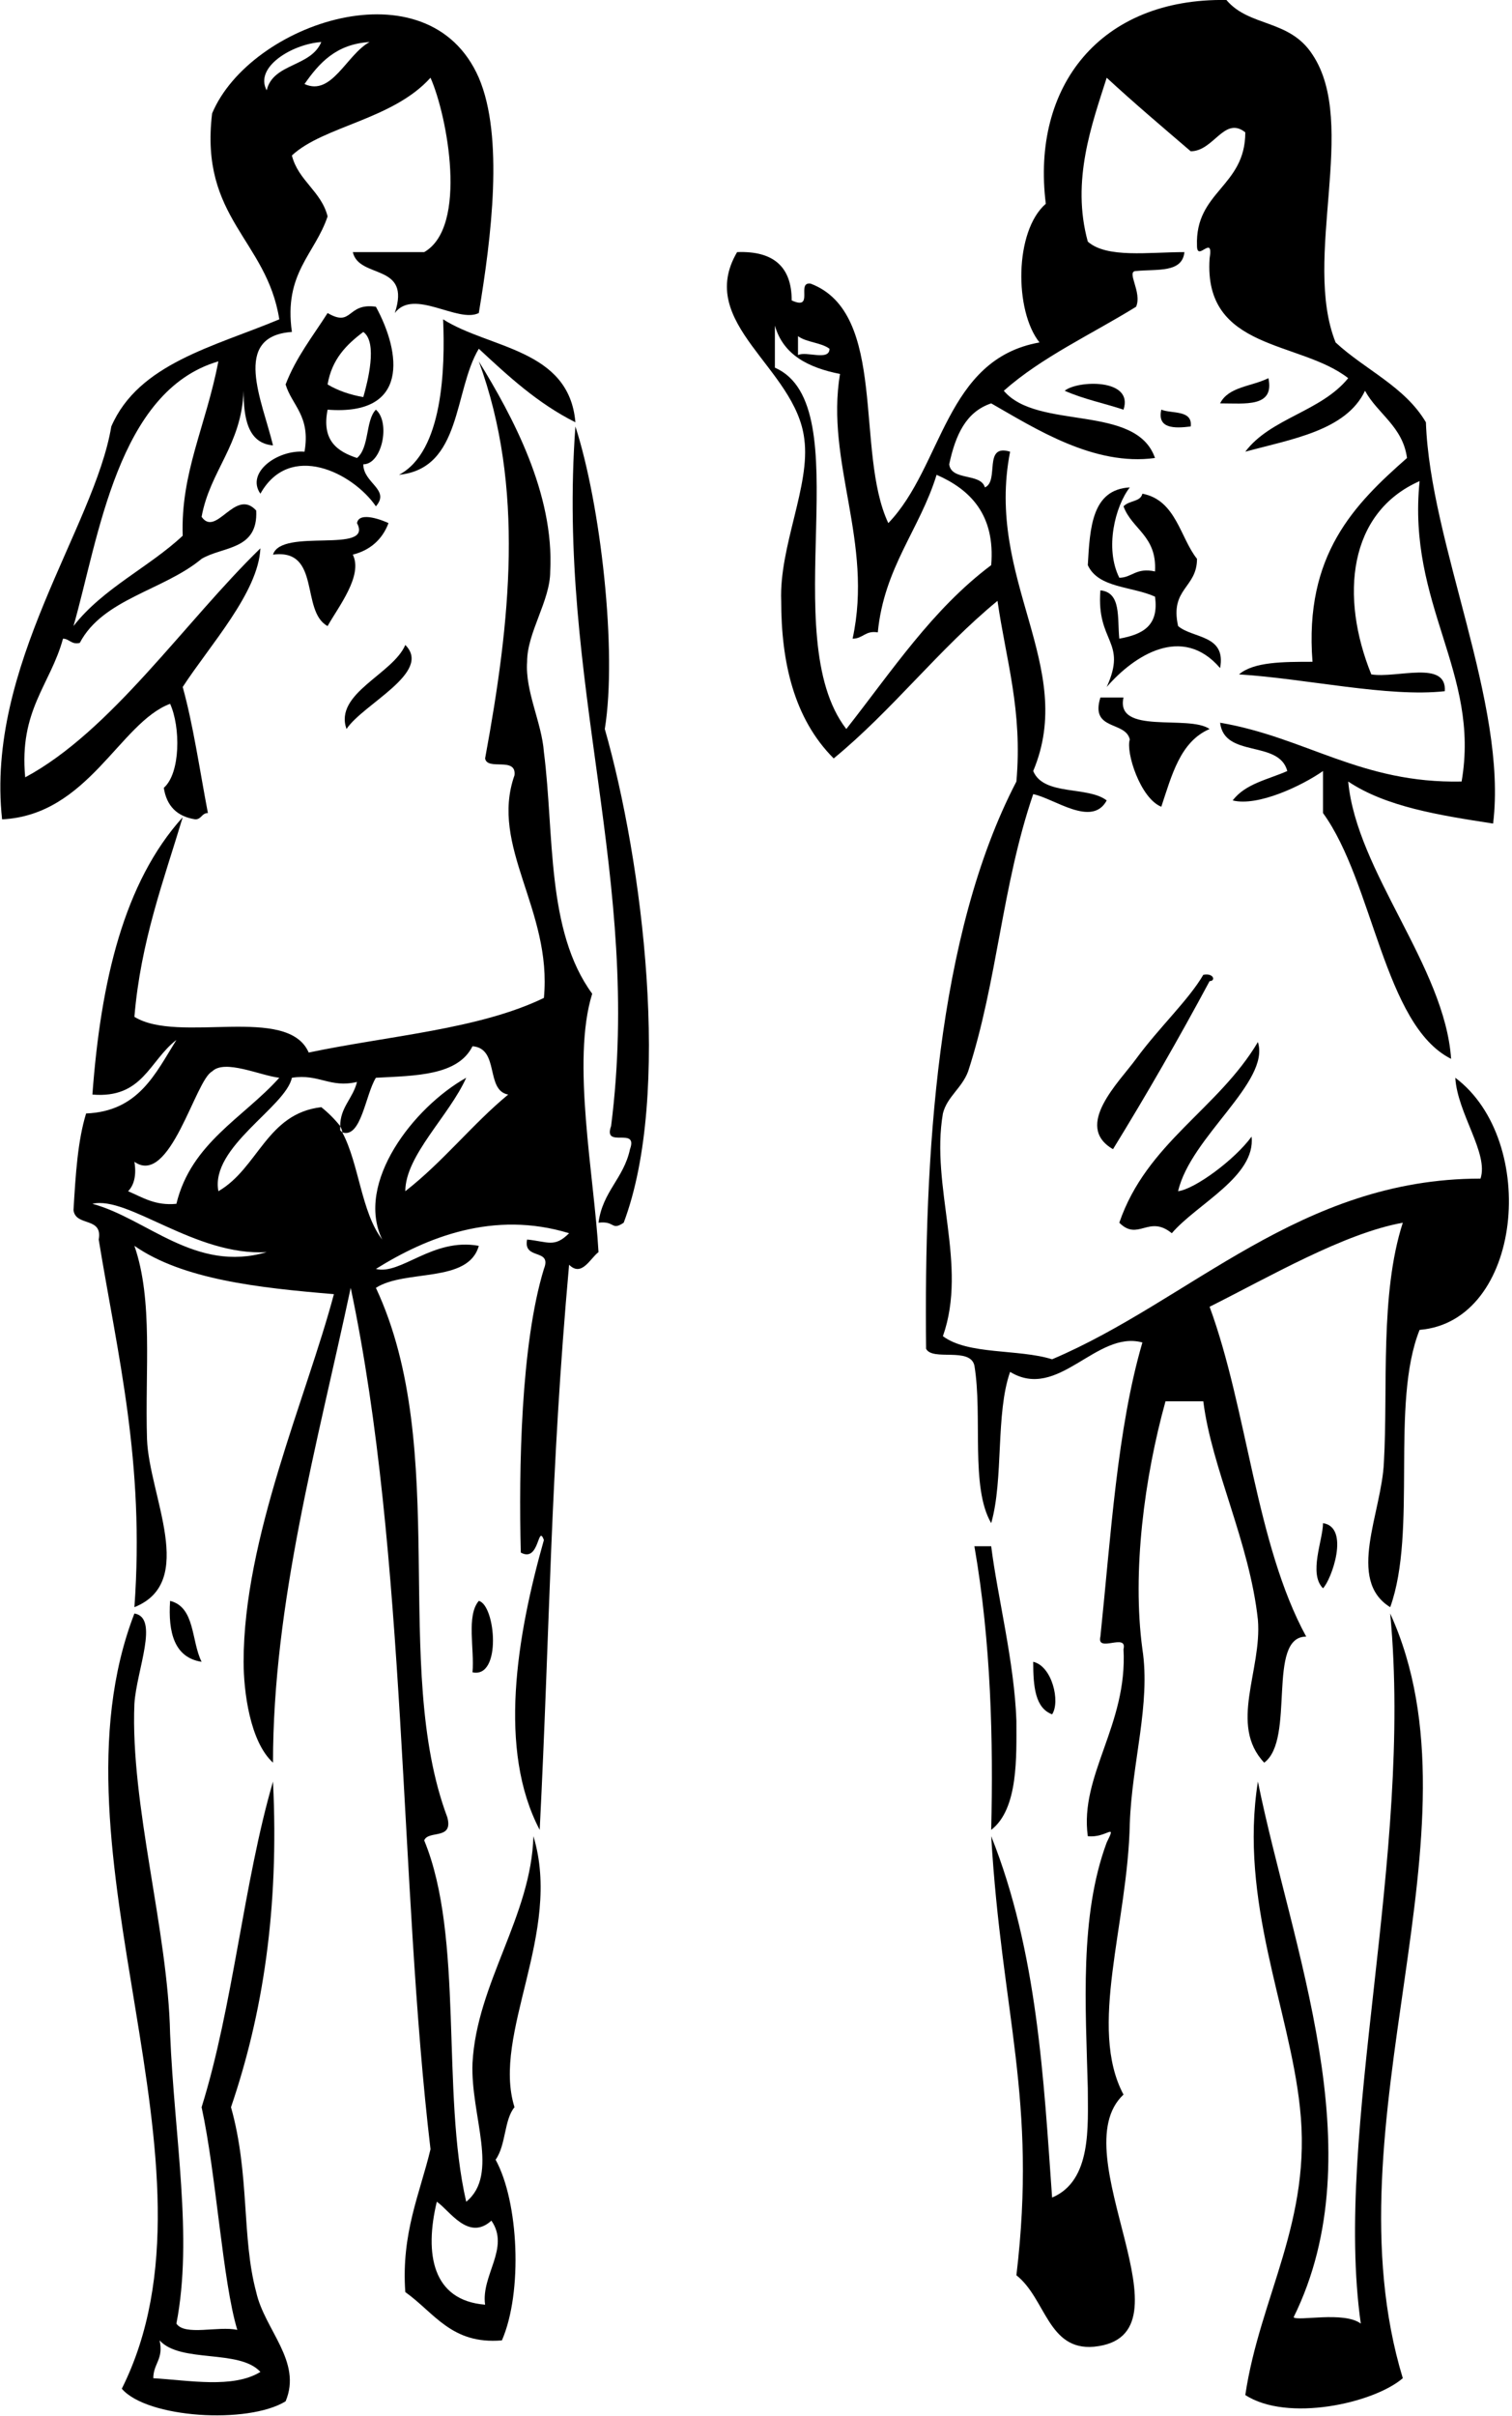 <svg version="1.2" xmlns="http://www.w3.org/2000/svg" viewBox="0 0 72 115" width="72" height="115"><defs><clipPath clipPathUnits="userSpaceOnUse" id="cp1"><path d="m71.87 0v114.96h-71.87v-114.96z"/></clipPath></defs><style></style><g clip-path="url(#cp1)"><path fill-rule="evenodd" d="m22.8 16.6c-1.2 2-0.8 5.7-3.8 6 2.1-1.1 2.2-5.1 2.1-7.4 2.2 1.4 6 1.4 6.3 4.9-1.8-0.9-3.2-2.2-4.6-3.5z"/><path fill-rule="evenodd" d="m60.4 18c0.3 1.4-1.1 1.2-2.3 1.2 0.4-0.8 1.5-0.8 2.3-1.2z"/><path fill-rule="evenodd" d="m50.7 18.6c0.6-0.5 3.3-0.6 2.8 0.9-0.9-0.3-1.9-0.5-2.8-0.9z"/><path fill-rule="evenodd" d="m55.3 19.5c0.5 0.2 1.5 0 1.4 0.8-0.8 0.1-1.6 0.1-1.4-0.8z"/><path fill-rule="evenodd" d="m28.5 58.2c0.2-1.5 1.2-2.1 1.5-3.5 0.4-1.1-1.3 0-0.9-1.1 1.5-11.8-2.6-21-1.7-33.3 1.2 3.7 2 10.7 1.4 14.4 1.8 6.3 3.2 17.4 0.9 23.5-0.6 0.4-0.4-0.1-1.2 0z"/><path fill-rule="evenodd" d="m19.3 30.7c1.3 1.3-2 2.8-2.8 4-0.6-1.7 2.2-2.6 2.8-4z"/><path fill-rule="evenodd" d="m57.3 46.4c0.5-0.1 0.6 0.3 0.3 0.3q-2.2 4.1-4.6 8c-1.9-1.1 0.3-3.2 1.1-4.3 1.1-1.5 2.5-2.8 3.2-4z"/><path fill-rule="evenodd" d="m59.9 49.6c0.6 1.9-3.2 4.5-3.8 7.1 0.8-0.1 2.7-1.5 3.5-2.6 0.2 1.9-2.6 3.2-3.8 4.6-1.1-0.9-1.6 0.4-2.5-0.5 1.3-3.8 4.7-5.4 6.6-8.6z"/><path fill-rule="evenodd" d="m63 72.5c1.3 0.2 0.4 2.7 0 3.1-0.7-0.7 0-2.3 0-3.1z"/><path fill-rule="evenodd" d="m46.4 73.6h0.8c0.3 2.4 1.1 5.5 1.2 8.3 0 1.7 0.1 4.2-1.2 5.2 0.1-4.2 0-8.9-0.8-13.5z"/><path fill-rule="evenodd" d="m8.1 76.2c1.2 0.3 1 1.9 1.5 2.9-1.3-0.2-1.6-1.4-1.5-2.9z"/><path fill-rule="evenodd" d="m22.8 76.2c0.8 0.2 1.1 3.7-0.3 3.4 0.1-1.1-0.3-2.7 0.3-3.4z"/><path fill-rule="evenodd" d="m6.4 76.8c1.2 0.2 0.1 2.7 0 4.3-0.2 4.8 1.6 10.8 1.7 15.7 0.2 4.9 1.1 9.7 0.3 13.8 0.4 0.6 2 0.1 2.9 0.3-0.7-2.3-1-7.4-1.7-10.6 1.5-4.8 2-10.7 3.4-15.5 0.3 6.1-0.5 11.1-2 15.5 0.9 3.2 0.5 6.2 1.2 8.8 0.4 1.8 2.2 3.3 1.4 5.2-1.8 1.1-6.6 0.8-7.8-0.6 5.3-10.6-3.8-25.5 0.6-36.9zm0.9 36.4c1.7 0.1 3.8 0.5 5.1-0.3-1-1.1-3.8-0.4-4.8-1.5 0.2 0.9-0.3 1.1-0.3 1.8z"/><path fill-rule="evenodd" d="m49.2 79.1c0.9 0.2 1.3 1.9 0.9 2.5-0.8-0.3-0.9-1.3-0.9-2.5z"/><path fill-rule="evenodd" d="m7.8 37.5c0.8-0.7 0.8-2.9 0.3-4-2.4 0.9-3.9 5.3-8 5.5-0.8-7.3 4.4-13.9 5.2-18.7 1.3-3 4.9-3.8 8-5.1-0.6-3.8-3.8-4.8-3.2-9.8 1.8-4.3 10.3-7.2 12.7-1.7 1.2 2.8 0.6 7.6 0 11.2-1 0.5-3.1-1.2-4 0 0.8-2.4-1.7-1.6-2-2.9h3.4c2.1-1.2 1.1-6.5 0.3-8.3-1.8 2-5.1 2.3-6.6 3.7 0.3 1.2 1.4 1.7 1.7 2.9-0.6 1.8-2.1 2.7-1.7 5.5-2.9 0.2-1.4 3.3-0.9 5.4-1.2-0.1-1.4-1.3-1.4-2.6-0.1 2.6-1.6 3.8-2 6 0.7 1 1.6-1.4 2.6-0.3 0.1 1.9-1.6 1.7-2.6 2.3-1.8 1.5-4.7 1.9-5.8 4-0.4 0.1-0.5-0.2-0.8-0.2-0.6 2.2-2.1 3.4-1.8 6.6 4.1-2.2 7.6-7.4 11.2-10.9-0.1 2.1-2.4 4.6-3.7 6.6 0.5 1.8 0.8 3.9 1.2 6-0.3 0-0.3 0.3-0.6 0.3q-1.3-0.2-1.5-1.5zm4.9-33.2c0.3-1.3 2.1-1.1 2.6-2.3-1.4 0.1-3.2 1.2-2.6 2.3zm1.8-0.3c1.3 0.6 2-1.4 3.1-2-1.6 0.1-2.4 1-3.1 2zm-11 25.8q0 0 0 0 0 0 0 0zm5.2-4.3c-0.1-3 1.1-5.2 1.7-8.3-4.8 1.4-5.7 8.4-6.9 12.6 1.4-1.8 3.6-2.8 5.2-4.3z"/><path fill-rule="evenodd" d="m51.8 87.4c-0.4-2.9 1.9-5.3 1.7-8.9 0.2-0.8-1.3 0.2-1.1-0.6 0.5-4.8 0.8-9.9 2-14-2.2-0.6-4 2.8-6.3 1.4-0.7 2-0.3 5.1-0.9 7.2-1-1.7-0.4-5.1-0.8-7.5-0.2-0.9-2-0.2-2.3-0.8-0.1-9.1 0.5-19.7 4.3-27 0.3-3.4-0.5-5.8-0.9-8.6-2.8 2.3-5 5.2-7.8 7.5-1.9-1.9-2.5-4.6-2.5-7.5-0.1-2.6 1.4-5.5 1.1-7.7-0.4-3.4-5.2-5.5-3.2-8.9q2.6-0.1 2.6 2.3c1.1 0.5 0.2-0.9 0.9-0.8 3.7 1.4 2.1 8 3.7 11.4 2.6-2.7 2.7-7.8 7.2-8.6-1.2-1.5-1.2-5.3 0.3-6.6-0.7-5.6 2.6-9.8 8.6-9.7 1.1 1.3 3 0.9 4.1 2.6 2.2 3.3-0.5 9.7 1.1 13.7 1.4 1.3 3.3 2.1 4.3 3.8 0.2 5.8 3.9 13.4 3.2 19.1-2.6-0.4-5.1-0.8-6.9-2 0.4 4.3 4.6 8.8 4.9 13.2-3.2-1.6-3.7-8.4-6.1-11.7v-2c-1 0.7-3.1 1.7-4.3 1.4 0.6-0.8 1.7-1 2.6-1.4-0.4-1.5-3-0.6-3.2-2.3 4.1 0.7 6.7 2.9 11.5 2.8 0.9-5.2-2.6-8.4-2-14.3-3.4 1.5-3.8 5.5-2.3 9.2 1.2 0.2 3.6-0.7 3.5 0.8-2.7 0.3-6.6-0.6-9.8-0.8 0.7-0.6 2.1-0.6 3.5-0.6-0.4-5.1 2-7.5 4.5-9.7-0.2-1.5-1.4-2.1-2-3.2-0.9 1.9-3.5 2.3-5.7 2.9 1.2-1.6 3.6-1.9 4.9-3.5-2.3-1.8-6.9-1.3-6.6-5.7 0.2-1.2-0.6 0.2-0.6-0.6-0.1-2.6 2.3-2.8 2.3-5.4-1-0.8-1.5 0.9-2.6 0.9-1.4-1.2-2.7-2.3-4-3.5-0.7 2.2-1.7 4.9-0.9 7.8 0.9 0.8 2.9 0.5 4.6 0.5-0.1 1-1.3 0.8-2.3 0.9-0.5 0 0.3 1 0 1.7-2.1 1.3-4.5 2.4-6.3 4 1.6 1.9 6.3 0.6 7.2 3.2-2.9 0.4-5.7-1.4-7.8-2.6-1.2 0.4-1.7 1.5-2 2.9 0.1 0.8 1.5 0.4 1.7 1.1 0.7-0.3-0.1-2.1 1.2-1.7-1.2 6.1 3.2 10.2 1.1 15.2 0.5 1.2 2.6 0.7 3.5 1.4-0.7 1.3-2.5-0.1-3.5-0.3-1.5 4.4-1.7 8.9-3.1 13.2-0.3 0.8-1 1.2-1.2 2-0.6 3.5 1.2 7.2 0 10.6 1.2 0.9 3.6 0.6 5.2 1.1 6.6-2.8 11.8-8.6 20.4-8.6 0.4-1.2-1.1-3.1-1.2-4.8 4 3 3.2 11.6-1.7 12-1.4 3.5-0.1 9.6-1.4 13.2-2.1-1.3-0.4-4.5-0.3-6.9 0.2-3.5-0.2-8 0.9-11.4-2.8 0.5-6.4 2.6-9.2 4 1.8 4.9 2.2 11.3 4.6 15.7-1.9 0-0.5 4.9-2 6-1.7-1.8-0.1-4.4-0.3-6.8-0.4-3.7-2.2-7.2-2.6-10.4h-1.8c-1 3.6-1.6 8.1-1.1 11.8 0.4 2.6-0.5 5.4-0.6 8.3-0.1 4.8-2 9.7-0.3 12.9-3 2.8 3.6 11.5-1.4 12-2.2 0.2-2.3-2.3-3.7-3.4 1-8.4-0.7-12.4-1.2-20.9 2.2 5.5 2.5 11.6 2.9 17.2 1.9-0.8 1.7-3.4 1.7-5.2-0.1-3.9-0.4-8.2 0.9-11.7 0.5-1 0-0.2-0.9-0.3zm-14.9-69.9c4.1 1.8 0 12.8 3.4 17.2 2.2-2.8 4.1-5.7 6.9-7.8 0.2-2.4-1-3.6-2.6-4.3-0.8 2.6-2.5 4.4-2.8 7.5-0.6-0.1-0.7 0.3-1.2 0.3 1-4.6-1.3-8.4-0.6-12.6-1.5-0.3-2.7-0.9-3.1-2.3zm2.6-0.9c-0.4-0.3-1.1-0.3-1.5-0.6v0.9c0.4-0.2 1.5 0.3 1.5-0.3z"/><path fill-rule="evenodd" d="m17.9 14.6c1.2 2.2 1.6 5.2-2.3 4.9-0.3 1.5 0.5 2 1.4 2.3 0.6-0.5 0.4-1.8 0.9-2.3 0.7 0.6 0.3 2.6-0.6 2.6 0 0.9 1.3 1.2 0.6 2-1.1-1.6-4.1-3.1-5.5-0.6-0.7-1 0.8-2.1 2.1-2 0.3-1.7-0.6-2.2-0.9-3.2 0.5-1.3 1.3-2.3 2-3.4 1.2 0.7 0.9-0.5 2.3-0.3zm-2.3 3.7c0.5 0.3 1.1 0.5 1.7 0.6 0.2-0.7 0.7-2.6 0-3.1-0.8 0.6-1.5 1.3-1.7 2.5z"/><path fill-rule="evenodd" d="m53.3 27.5c0.6 0 0.8-0.5 1.7-0.3 0.1-1.7-1.1-2-1.5-3.1 0.3-0.3 0.8-0.2 0.9-0.6 1.6 0.3 1.8 2.1 2.6 3.1 0 1.4-1.3 1.4-0.9 3.2 0.7 0.6 2.3 0.4 2 2-1.8-2.1-4.1-0.6-5.4 0.9 1-2.2-0.5-2.1-0.3-4.6 1 0.1 0.8 1.3 0.9 2.3 1.1-0.2 1.9-0.6 1.7-2-1.1-0.5-2.7-0.4-3.2-1.5 0.1-1.8 0.2-3.6 2-3.7-0.7 0.9-1.2 2.9-0.5 4.3z"/><path fill-rule="evenodd" d="m17 24.9c0.1-0.6 1.3-0.1 1.5 0-0.3 0.8-0.9 1.3-1.7 1.5 0.5 1-0.7 2.5-1.2 3.4-1.3-0.7-0.3-3.7-2.6-3.4 0.4-1.3 4.8 0 4-1.5z"/><path fill-rule="evenodd" d="m28.5 59.6c-0.4 0.3-0.8 1.2-1.4 0.6-0.9 10-0.9 17-1.4 26.9-2-3.8-1.1-9.2 0.2-13.8-0.3-0.8-0.2 1.1-1.1 0.6-0.1-4 0-9.9 1.1-13.5 0.4-1-1-0.4-0.8-1.4 1 0.1 1.3 0.4 2-0.3-3.6-1.1-6.8 0.2-9.2 1.7 1.2 0.3 2.7-1.5 4.9-1.1-0.5 1.8-3.5 1.1-4.9 2 3.6 7.7 0.7 18 3.4 25.2 0.3 1.1-0.9 0.6-1.1 1.1 1.9 4.6 0.8 12 2 17.2 1.6-1.3 0.2-4.1 0.3-6.6 0.2-3.8 2.8-7 2.9-10.8 1.4 4.6-2 9.4-0.9 12.9-0.5 0.6-0.4 1.8-0.9 2.5 1.1 2 1.3 6.3 0.3 8.6-2.4 0.2-3.2-1.3-4.6-2.3-0.2-2.8 0.7-4.7 1.2-6.8-1.5-12.7-1.1-28.2-3.8-41-1.6 7.5-3.7 15-3.7 22.6-1.1-1-1.4-3.4-1.4-4.8 0-5.9 3-12.6 4.3-17.5-3.6-0.3-7.2-0.7-9.5-2.3 0.9 2.6 0.5 5.9 0.6 9.2 0.1 2.7 2.4 6.8-0.6 8 0.5-6.9-0.8-12-1.7-17.5 0.2-1.1-1.1-0.6-1.2-1.4 0.1-1.7 0.2-3.3 0.6-4.6 2.5-0.1 3.3-1.9 4.3-3.5-1.3 1-1.6 2.8-4 2.6 0.4-5.4 1.5-10.1 4.3-13.2-0.9 3-2 5.9-2.3 9.5 2.1 1.3 7.3-0.6 8.3 1.7 3.8-0.8 8.1-1.1 11.2-2.6 0.4-4.2-2.6-7.2-1.4-10.6 0.1-0.9-1.3-0.2-1.4-0.8 1.2-6.5 1.9-12.9-0.3-18.9 1.6 2.6 3.6 6.3 3.4 10 0 1.4-1.1 2.9-1.1 4.3-0.1 1.4 0.7 2.9 0.8 4.3 0.5 3.9 0.1 8.5 2.3 11.5-1 3.2 0.1 8.7 0.3 12.3zm-11.5-8.1c-1.3 0.3-1.8-0.4-3.1-0.2-0.3 1.4-3.9 3.3-3.5 5.4 1.9-1.1 2.3-3.7 4.9-4q0.5 0.4 0.9 0.9c0-0.9 0.6-1.3 0.8-2.1zm1.2 7.5c-1.3-2.7 1.5-6.3 4-7.7-0.8 1.8-2.9 3.7-2.9 5.4 1.8-1.4 3.2-3.2 4.9-4.6-1.1-0.2-0.4-2.2-1.7-2.3-0.7 1.4-2.7 1.4-4.6 1.5-0.5 0.8-0.7 2.9-1.6 2.6 0.8 1.5 0.9 3.8 1.9 5.1zm-1.9-5.1q0-0.1-0.1-0.3 0 0.1 0 0.2 0.1 0.1 0.1 0.1zm-9.9 1.4q0 0 0 0 0 0 0 0zm-0.3 1.4c0.7 0.3 1.3 0.7 2.3 0.6 0.7-2.9 3.2-4.1 4.9-6-0.9-0.1-2.6-0.9-3.2-0.3-0.8 0.4-2 5.5-3.7 4.3 0.1 0.6 0 1.1-0.3 1.4zm6.6 2.9c-3.4 0.2-6.6-2.7-8.3-2.3 2.6 0.7 4.9 3.3 8.3 2.3zm10.4 50.1q0 0 0 0 0 0 0 0zm0.3-4c-1.1 1-2-0.5-2.6-0.9-0.6 2.5-0.2 4.7 2.3 4.9-0.2-1.4 1.2-2.7 0.3-4z"/><path fill-rule="evenodd" d="m52.4 33.2h1.1c-0.4 1.8 3.1 0.8 4.1 1.5-1.4 0.6-1.8 2.2-2.3 3.7-1-0.4-1.7-2.6-1.5-3.2-0.2-0.9-1.9-0.4-1.4-2z"/><path fill-rule="evenodd" d="m66.2 76.8c4.7 10.3-3.1 24.2 0.6 36.4-1.4 1.2-5.5 2.1-7.5 0.8 0.7-4.7 3.2-8.3 2.6-13.7-0.5-4.7-2.9-9.8-2-15.5 1.6 7.9 5.6 17.6 1.7 25.5 0.2 0.2 2.4-0.3 3.2 0.3-1.3-9.2 2.5-22.2 1.4-33.8z"/></g></svg>